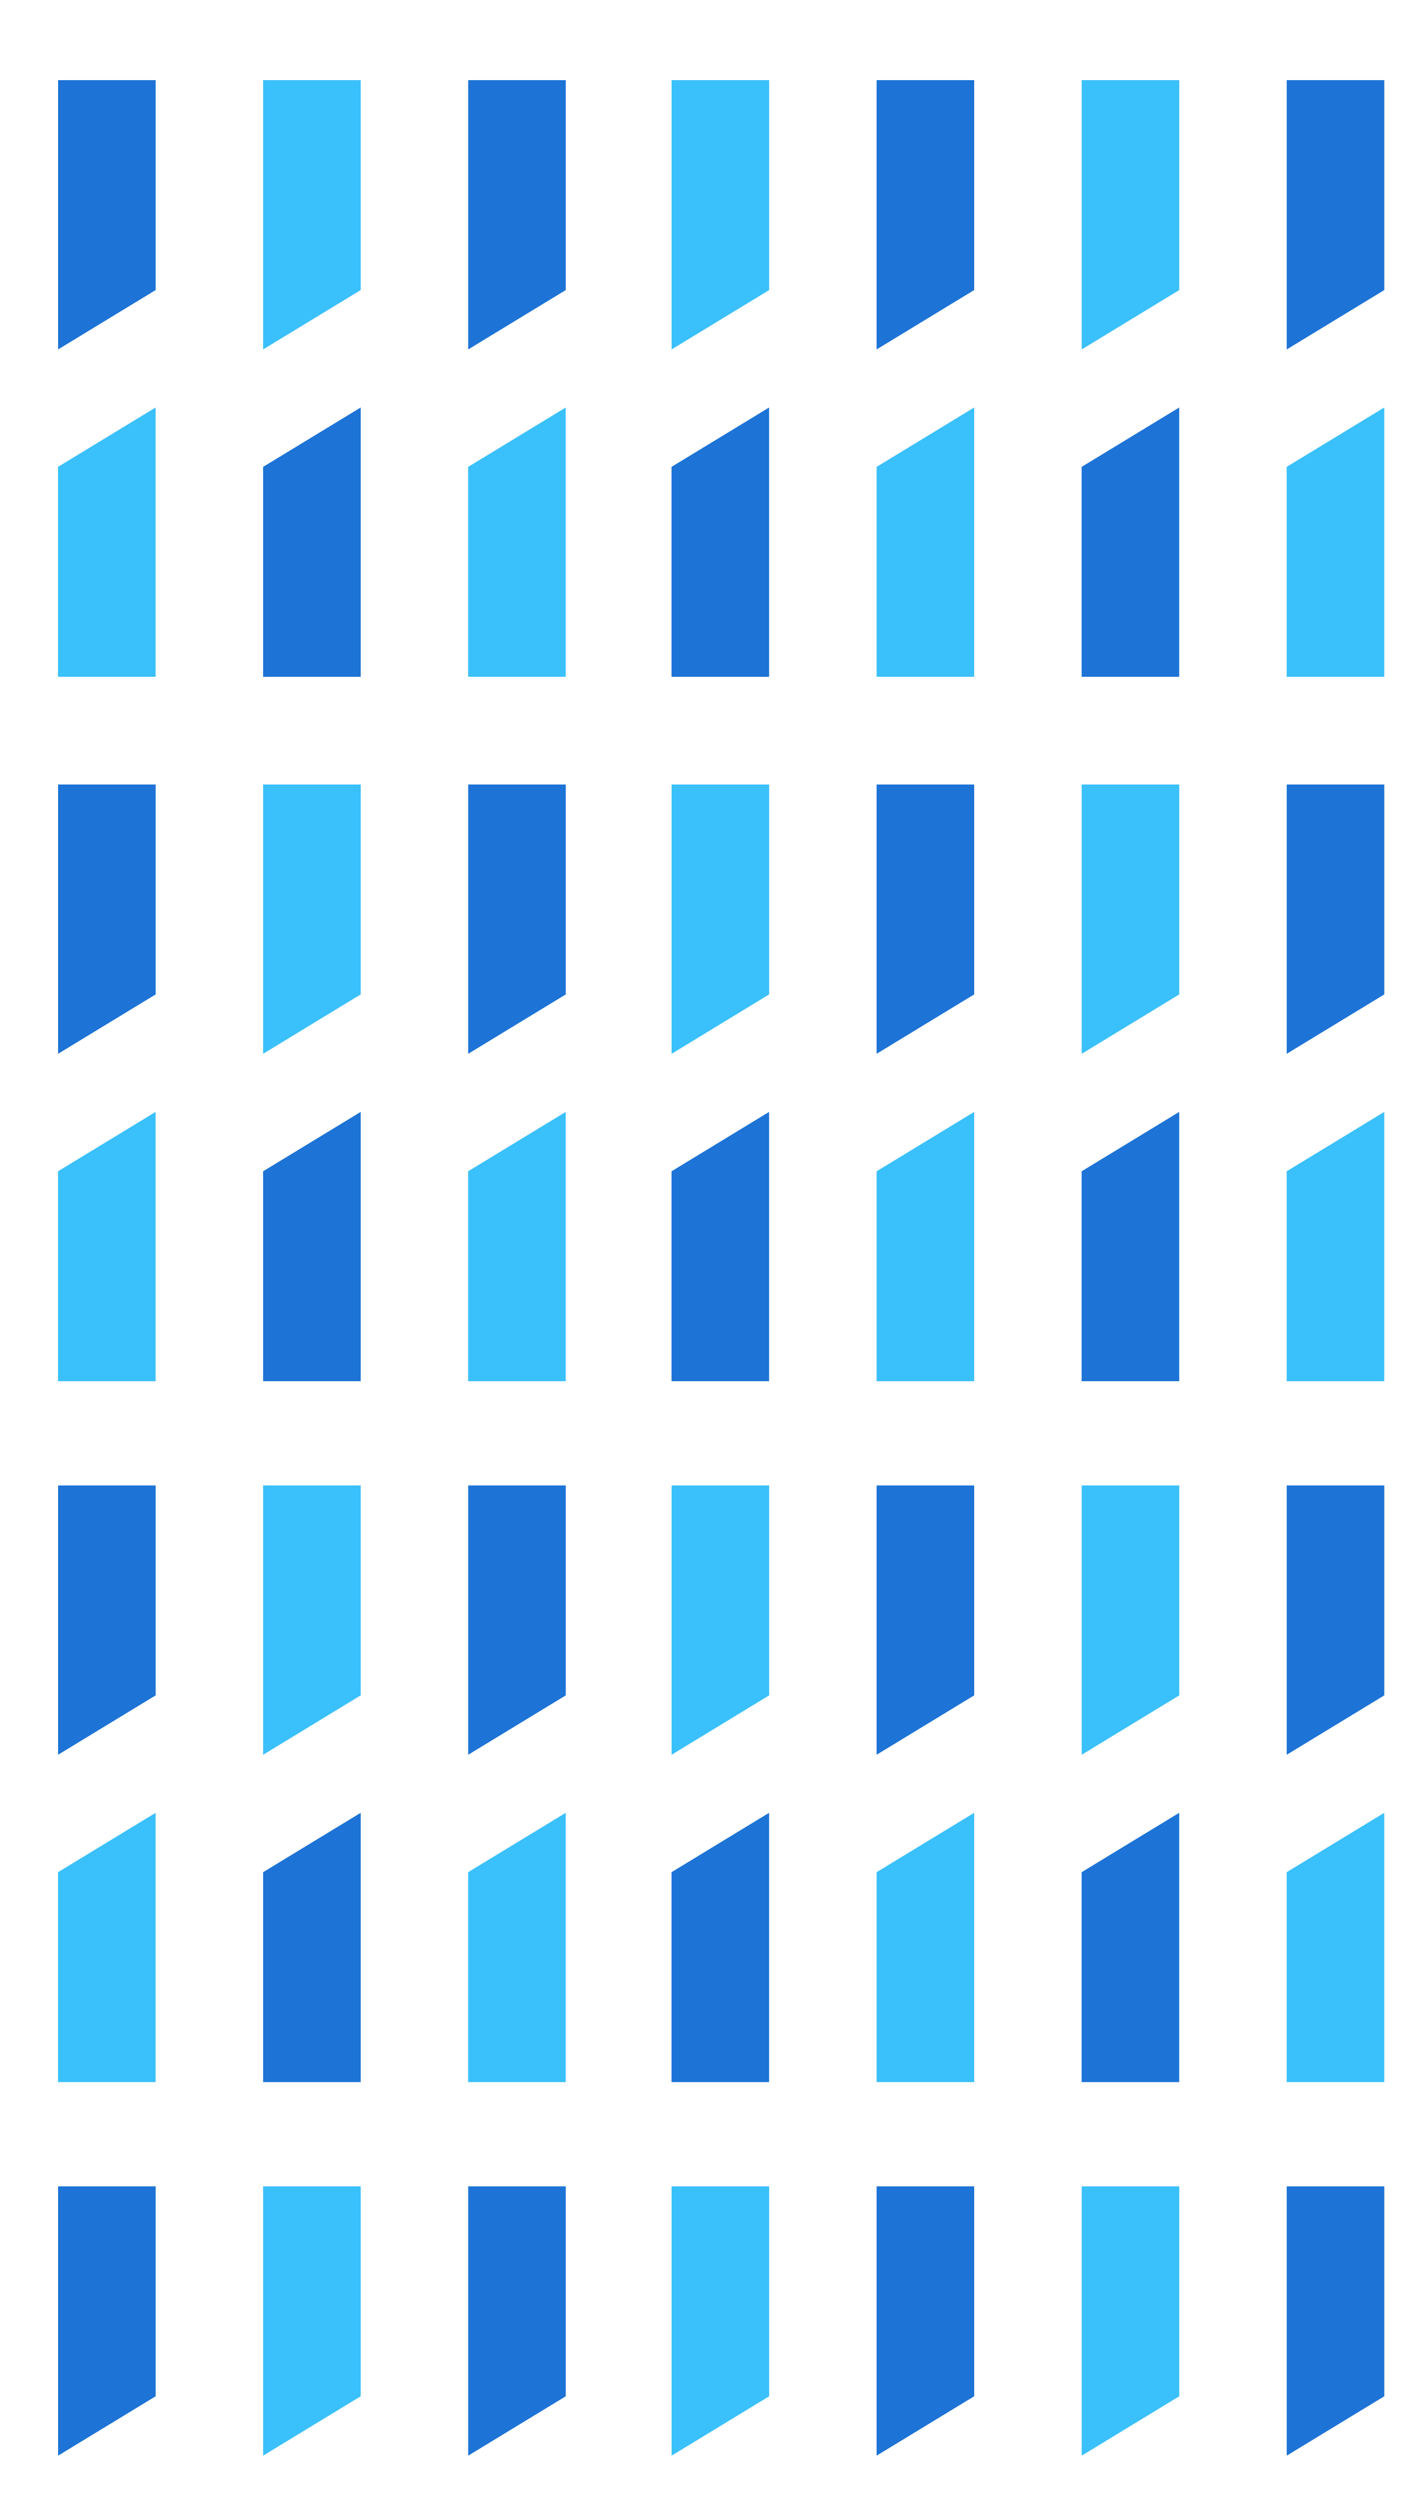 <svg width="337" height="597" viewBox="0 0 337 597" fill="none" xmlns="http://www.w3.org/2000/svg">
<mask id="mask0_2237_2757" style="mask-type: alpha" maskUnits="userSpaceOnUse" x="-231" y="-316" width="1949" height="948">
<path fill-rule="evenodd" clip-rule="evenodd" d="M1718 631.785V-315.646H-231V631.785H1718Z" fill="#D9D9D9"></path>
</mask>
<g mask="url('#mask0_2237_2757')">
<path fill-rule="evenodd" clip-rule="evenodd" d="M-207.693 161.616V97.312L-219.346 104.404L-231 111.496V161.629H-207.707L-207.693 161.616ZM-109.756 161.616V97.312L-121.409 104.404L-133.062 111.496V161.629H-109.769L-109.756 161.616ZM-11.806 161.616V97.312L-23.458 104.404L-35.112 111.496V161.629H-11.819L-11.806 161.616ZM86.145 161.616V97.312L74.493 104.404L62.839 111.496V161.629H86.132L86.145 161.616ZM183.69 161.616V97.312L172.037 104.404L160.384 111.496V161.629H183.677L183.69 161.616ZM281.641 161.616V97.312L269.988 104.404L258.335 111.496V161.629H281.628L281.641 161.616ZM379.592 161.616V97.312L367.938 104.404L356.285 111.496V161.629H379.579L379.592 161.616ZM477.529 161.616V97.312L465.876 104.404L454.222 111.496V161.629H477.516L477.529 161.616ZM503.205 19.149V83.453L514.858 76.36L526.512 69.268V19.136H503.218L503.205 19.149ZM405.267 19.149V83.453L416.921 76.36L428.574 69.268V19.136H405.281L405.267 19.149ZM307.316 19.149V83.453L318.97 76.36L330.623 69.268V19.136H307.33L307.316 19.149ZM209.366 19.149V83.453L221.019 76.36L232.673 69.268V19.136H209.38L209.366 19.149ZM111.822 19.149V83.453L123.474 76.36L135.128 69.268V19.136H111.835L111.822 19.149ZM13.871 19.149V83.453L25.523 76.36L37.177 69.268V19.136H13.884L13.871 19.149ZM-84.067 19.149V83.453L-72.414 76.36L-60.761 69.268V19.136H-84.053L-84.067 19.149ZM-182.018 19.149V83.453L-170.364 76.36L-158.711 69.268V19.136H-182.004L-182.018 19.149ZM-207.693 -5.768V-70.072L-219.346 -62.98L-231 -55.888V-5.755H-207.707L-207.693 -5.768ZM-109.756 -5.768V-70.072L-121.409 -62.98L-133.062 -55.888V-5.755H-109.769L-109.756 -5.768ZM-11.806 -5.768V-70.072L-23.458 -62.98L-35.112 -55.888V-5.755H-11.819L-11.806 -5.768ZM86.145 -5.768V-70.072L74.493 -62.98L62.839 -55.888V-5.755H86.132L86.145 -5.768ZM183.69 -5.768V-70.072L172.037 -62.98L160.384 -55.888V-5.755H183.677L183.69 -5.768ZM281.641 -5.768V-70.072L269.988 -62.98L258.335 -55.888V-5.755H281.628L281.641 -5.768ZM379.592 -5.768V-70.072L367.938 -62.98L356.285 -55.888V-5.755H379.579L379.592 -5.768ZM477.529 -5.768V-70.072L465.876 -62.98L454.222 -55.888V-5.755H477.516L477.529 -5.768ZM503.205 -148.235V-83.931L514.858 -91.024L526.512 -98.116V-148.248H503.218L503.205 -148.235ZM405.267 -148.235V-83.931L416.921 -91.024L428.574 -98.116V-148.248H405.281L405.267 -148.235ZM307.316 -148.235V-83.931L318.97 -91.024L330.623 -98.116V-148.248H307.33L307.316 -148.235ZM209.366 -148.235V-83.931L221.019 -91.024L232.673 -98.116V-148.248H209.38L209.366 -148.235ZM111.822 -148.235V-83.931L123.474 -91.024L135.128 -98.116V-148.248H111.835L111.822 -148.235ZM13.871 -148.235V-83.931L25.523 -91.024L37.177 -98.116V-148.248H13.884L13.871 -148.235ZM-84.067 -148.235V-83.931L-72.414 -91.024L-60.761 -98.116V-148.248H-84.053L-84.067 -148.235ZM-182.018 -148.248V-83.945L-170.364 -91.037L-158.711 -98.129V-148.262H-182.004L-182.018 -148.248ZM-207.693 -173.153V-237.456L-219.346 -230.364L-231 -223.272V-173.139H-207.707L-207.693 -173.153ZM-109.756 -173.153V-237.456L-121.409 -230.364L-133.062 -223.272V-173.139H-109.769L-109.756 -173.153ZM-11.806 -173.153V-237.456L-23.458 -230.364L-35.112 -223.272V-173.139H-11.819L-11.806 -173.153ZM86.145 -173.153V-237.456L74.493 -230.364L62.839 -223.272V-173.139H86.132L86.145 -173.153ZM183.69 -173.153V-237.456L172.037 -230.364L160.384 -223.272V-173.139H183.677L183.69 -173.153ZM281.641 -173.153V-237.456L269.988 -230.364L258.335 -223.272V-173.139H281.628L281.641 -173.153ZM379.592 -173.153V-237.456L367.938 -230.364L356.285 -223.272V-173.139H379.579L379.592 -173.153ZM477.529 -173.153V-237.456L465.876 -230.364L454.222 -223.272V-173.139H477.516L477.529 -173.153ZM503.205 -315.633V-251.329L514.858 -258.421L526.512 -265.513V-315.646H503.218L503.205 -315.633ZM405.267 -315.633V-251.329L416.921 -258.421L428.574 -265.513V-315.646H405.281L405.267 -315.633ZM307.316 -315.633V-251.329L318.97 -258.421L330.623 -265.513V-315.646H307.33L307.316 -315.633ZM209.366 -315.633V-251.329L221.019 -258.421L232.673 -265.513V-315.646H209.38L209.366 -315.633ZM111.822 -315.633V-251.329L123.474 -258.421L135.128 -265.513V-315.646H111.835L111.822 -315.633ZM13.871 -315.633V-251.329L25.523 -258.421L37.177 -265.513V-315.646H13.884L13.871 -315.633ZM-84.067 -315.633V-251.329L-72.414 -258.421L-60.761 -265.513V-315.646H-84.053L-84.067 -315.633ZM-182.018 -315.633V-251.329L-170.364 -258.421L-158.711 -265.513V-315.646H-182.004L-182.018 -315.633Z" fill="#1D73D6"></path>
<path fill-rule="evenodd" clip-rule="evenodd" d="M-158.723 161.616V97.312L-170.376 104.404L-182.029 111.496V161.629H-158.736L-158.723 161.616ZM-60.772 161.616V97.312L-72.425 104.404L-84.078 111.496V161.629H-60.785L-60.772 161.616ZM37.166 161.616V97.312L25.512 104.404L13.858 111.496V161.629H37.153L37.166 161.616ZM135.117 161.616V97.312L123.463 104.404L111.809 111.496V161.629H135.102L135.117 161.616ZM62.841 19.149V83.453L74.495 76.36L86.147 69.268V19.136H62.854L62.841 19.149ZM-35.097 19.149V83.453L-23.443 76.36L-11.789 69.268V19.136H-35.083L-35.097 19.149ZM-133.047 19.149V83.453L-121.394 76.36L-109.74 69.268V19.136H-133.033L-133.047 19.149ZM-230.984 19.149V83.453L-219.331 76.36L-207.678 69.268V19.136H-230.971L-230.984 19.149ZM-158.723 -5.768V-70.072L-170.376 -62.98L-182.029 -55.888V-5.755H-158.736L-158.723 -5.768ZM-158.723 -173.153V-237.456L-170.376 -230.364L-182.029 -223.272V-173.139H-158.736L-158.723 -173.153ZM-60.772 -5.768V-70.072L-72.425 -62.98L-84.078 -55.888V-5.755H-60.785L-60.772 -5.768ZM-60.772 -173.153V-237.456L-72.425 -230.364L-84.078 -223.272V-173.139H-60.785L-60.772 -173.153ZM37.166 -5.768V-70.072L25.512 -62.98L13.858 -55.888V-5.755H37.153L37.166 -5.768ZM37.166 -173.153V-237.456L25.512 -230.364L13.858 -223.272V-173.139H37.153L37.166 -173.153ZM135.117 -5.768V-70.072L123.463 -62.98L111.809 -55.888V-5.755H135.102L135.117 -5.768ZM135.117 -173.153V-237.456L123.463 -230.364L111.809 -223.272V-173.139H135.102L135.117 -173.153ZM62.841 -148.235V-83.931L74.495 -91.024L86.147 -98.116V-148.248H62.854L62.841 -148.235ZM62.841 -315.633V-251.329L74.495 -258.421L86.147 -265.513V-315.646H62.854L62.841 -315.633ZM-35.097 -148.235V-83.931L-23.443 -91.024L-11.789 -98.116V-148.248H-35.083L-35.097 -148.235ZM-35.097 -315.633V-251.329L-23.443 -258.421L-11.789 -265.513V-315.646H-35.083L-35.097 -315.633ZM-133.047 -148.248V-83.945L-121.394 -91.037L-109.74 -98.129V-148.262H-133.033L-133.047 -148.248ZM-133.047 -315.633V-251.329L-121.394 -258.421L-109.74 -265.513V-315.646H-133.033L-133.047 -315.633ZM-230.984 -148.248V-83.945L-219.331 -91.037L-207.678 -98.129V-148.262H-230.971L-230.984 -148.248ZM-230.984 -315.633V-251.329L-219.331 -258.421L-207.678 -265.513V-315.646H-230.971L-230.984 -315.633ZM232.675 161.616V97.312L221.021 104.404L209.367 111.496V161.629H232.66L232.675 161.616ZM330.611 161.616V97.312L318.959 104.404L307.305 111.496V161.629H330.598L330.611 161.616ZM428.562 161.616V97.312L416.909 104.404L405.256 111.496V161.629H428.549L428.562 161.616ZM526.5 161.616V97.312L514.846 104.404L503.192 111.496V161.629H526.486L526.5 161.616ZM454.237 19.149V83.453L465.891 76.36L477.545 69.268V19.136H454.252L454.237 19.149ZM356.286 19.149V83.453L367.94 76.36L379.594 69.268V19.136H356.301L356.286 19.149ZM258.35 19.149V83.453L270.003 76.36L281.656 69.268V19.136H258.363L258.35 19.149ZM160.399 19.149V83.453L172.053 76.36L183.706 69.268V19.136H160.412L160.399 19.149ZM232.675 -5.768V-70.072L221.021 -62.98L209.367 -55.888V-5.755H232.66L232.675 -5.768ZM232.675 -173.153V-237.456L221.021 -230.364L209.367 -223.272V-173.139H232.66L232.675 -173.153ZM330.611 -5.768V-70.072L318.959 -62.98L307.305 -55.888V-5.755H330.598L330.611 -5.768ZM330.611 -173.153V-237.456L318.959 -230.364L307.305 -223.272V-173.139H330.598L330.611 -173.153ZM428.562 -5.768V-70.072L416.909 -62.98L405.256 -55.888V-5.755H428.549L428.562 -5.768ZM428.562 -173.153V-237.456L416.909 -230.364L405.256 -223.272V-173.139H428.549L428.562 -173.153ZM526.5 -5.768V-70.072L514.846 -62.98L503.192 -55.888V-5.755H526.486L526.5 -5.768ZM526.513 -173.153V-237.456L514.859 -230.364L503.207 -223.272V-173.139H526.5L526.513 -173.153ZM454.237 -148.235V-83.931L465.891 -91.024L477.545 -98.116V-148.248H454.252L454.237 -148.235ZM454.237 -315.633V-251.329L465.891 -258.421L477.545 -265.513V-315.646H454.252L454.237 -315.633ZM356.286 -148.235V-83.931L367.94 -91.024L379.594 -98.116V-148.248H356.301L356.286 -148.235ZM356.286 -315.633V-251.329L367.94 -258.421L379.594 -265.513V-315.646H356.301L356.286 -315.633ZM258.35 -148.235V-83.931L270.003 -91.024L281.656 -98.116V-148.248H258.363L258.35 -148.235ZM258.35 -315.633V-251.329L270.003 -258.421L281.656 -265.513V-315.646H258.363L258.35 -315.633ZM160.399 -148.235V-83.931L172.053 -91.024L183.706 -98.116V-148.248H160.412L160.399 -148.235ZM160.399 -315.633V-251.329L172.053 -258.421L183.706 -265.513V-315.646H160.412L160.399 -315.633Z" fill="#3AC0FA"></path>
<path fill-rule="evenodd" clip-rule="evenodd" d="M-207.693 664.605V600.302L-219.346 607.394L-231 614.486V664.619H-207.707L-207.693 664.605ZM-109.756 664.605V600.302L-121.409 607.394L-133.062 614.486V664.619H-109.769L-109.756 664.605ZM-11.806 664.605V600.302L-23.458 607.394L-35.112 614.486V664.619H-11.819L-11.806 664.605ZM86.145 664.605V600.302L74.493 607.394L62.839 614.486V664.619H86.132L86.145 664.605ZM183.69 664.605V600.302L172.037 607.394L160.384 614.486V664.619H183.677L183.69 664.605ZM281.641 664.605V600.302L269.988 607.394L258.335 614.486V664.619H281.628L281.641 664.605ZM379.592 664.605V600.302L367.938 607.394L356.285 614.486V664.619H379.579L379.592 664.605ZM477.529 664.605V600.302L465.876 607.394L454.222 614.486V664.619H477.516L477.529 664.605ZM503.205 522.138V586.442L514.858 579.35L526.512 572.258V522.125H503.218L503.205 522.138ZM405.267 522.138V586.442L416.921 579.35L428.574 572.258V522.125H405.281L405.267 522.138ZM307.316 522.138V586.442L318.97 579.35L330.623 572.258V522.125H307.33L307.316 522.138ZM209.366 522.138V586.442L221.019 579.35L232.673 572.258V522.125H209.38L209.366 522.138ZM111.822 522.138V586.442L123.474 579.35L135.128 572.258V522.125H111.835L111.822 522.138ZM13.871 522.138V586.442L25.523 579.35L37.177 572.258V522.125H13.884L13.871 522.138ZM-84.067 522.138V586.442L-72.414 579.35L-60.761 572.258V522.125H-84.053L-84.067 522.138ZM-182.018 522.138V586.442L-170.364 579.35L-158.711 572.258V522.125H-182.004L-182.018 522.138ZM-207.693 497.221V432.918L-219.346 440.01L-231 447.102V497.235H-207.707L-207.693 497.221ZM-109.756 497.221V432.918L-121.409 440.01L-133.062 447.102V497.235H-109.769L-109.756 497.221ZM-11.806 497.221V432.918L-23.458 440.01L-35.112 447.102V497.235H-11.819L-11.806 497.221ZM86.145 497.221V432.918L74.493 440.01L62.839 447.102V497.235H86.132L86.145 497.221ZM183.69 497.221V432.918L172.037 440.01L160.384 447.102V497.235H183.677L183.69 497.221ZM281.641 497.221V432.918L269.988 440.01L258.335 447.102V497.235H281.628L281.641 497.221ZM379.592 497.221V432.918L367.938 440.01L356.285 447.102V497.235H379.579L379.592 497.221ZM477.529 497.221V432.918L465.876 440.01L454.222 447.102V497.235H477.516L477.529 497.221ZM503.205 354.755V419.058L514.858 411.966L526.512 404.874V354.741H503.218L503.205 354.755ZM405.267 354.755V419.058L416.921 411.966L428.574 404.874V354.741H405.281L405.267 354.755ZM307.316 354.755V419.058L318.97 411.966L330.623 404.874V354.741H307.33L307.316 354.755ZM209.366 354.755V419.058L221.019 411.966L232.673 404.874V354.741H209.38L209.366 354.755ZM111.822 354.755V419.058L123.474 411.966L135.128 404.874V354.741H111.835L111.822 354.755ZM13.871 354.755V419.058L25.523 411.966L37.177 404.874V354.741H13.884L13.871 354.755ZM-84.067 354.755V419.058L-72.414 411.966L-60.761 404.874V354.741H-84.053L-84.067 354.755ZM-182.018 354.741V419.045L-170.364 411.953L-158.711 404.86V354.728H-182.004L-182.018 354.741ZM-207.693 329.837V265.534L-219.346 272.626L-231 279.718V329.851H-207.707L-207.693 329.837ZM-109.756 329.837V265.534L-121.409 272.626L-133.062 279.718V329.851H-109.769L-109.756 329.837ZM-11.806 329.837V265.534L-23.458 272.626L-35.112 279.718V329.851H-11.819L-11.806 329.837ZM86.145 329.837V265.534L74.493 272.626L62.839 279.718V329.851H86.132L86.145 329.837ZM183.69 329.837V265.534L172.037 272.626L160.384 279.718V329.851H183.677L183.69 329.837ZM281.641 329.837V265.534L269.988 272.626L258.335 279.718V329.851H281.628L281.641 329.837ZM379.592 329.837V265.534L367.938 272.626L356.285 279.718V329.851H379.579L379.592 329.837ZM477.529 329.837V265.534L465.876 272.626L454.222 279.718V329.851H477.516L477.529 329.837ZM503.205 187.357V251.661L514.858 244.568L526.512 237.476V187.344H503.218L503.205 187.357ZM405.267 187.357V251.661L416.921 244.568L428.574 237.476V187.344H405.281L405.267 187.357ZM307.316 187.357V251.661L318.97 244.568L330.623 237.476V187.344H307.33L307.316 187.357ZM209.366 187.357V251.661L221.019 244.568L232.673 237.476V187.344H209.38L209.366 187.357ZM111.822 187.357V251.661L123.474 244.568L135.128 237.476V187.344H111.835L111.822 187.357ZM13.871 187.357V251.661L25.523 244.568L37.177 237.476V187.344H13.884L13.871 187.357ZM-84.067 187.357V251.661L-72.414 244.568L-60.761 237.476V187.344H-84.053L-84.067 187.357ZM-182.018 187.357V251.661L-170.364 244.568L-158.711 237.476V187.344H-182.004L-182.018 187.357Z" fill="#1D73D6"></path>
<path fill-rule="evenodd" clip-rule="evenodd" d="M-158.723 664.605V600.302L-170.376 607.394L-182.029 614.486V664.619H-158.736L-158.723 664.605ZM-60.772 664.605V600.302L-72.425 607.394L-84.078 614.486V664.619H-60.785L-60.772 664.605ZM37.166 664.605V600.302L25.512 607.394L13.858 614.486V664.619H37.153L37.166 664.605ZM135.117 664.605V600.302L123.463 607.394L111.809 614.486V664.619H135.102L135.117 664.605ZM62.841 522.138V586.442L74.495 579.35L86.147 572.258V522.125H62.854L62.841 522.138ZM-35.097 522.138V586.442L-23.443 579.35L-11.789 572.258V522.125H-35.083L-35.097 522.138ZM-133.047 522.138V586.442L-121.394 579.35L-109.74 572.258V522.125H-133.033L-133.047 522.138ZM-230.984 522.138V586.442L-219.331 579.35L-207.678 572.258V522.125H-230.971L-230.984 522.138ZM-158.723 497.221V432.918L-170.376 440.01L-182.029 447.102V497.235H-158.736L-158.723 497.221ZM-158.723 329.837V265.534L-170.376 272.626L-182.029 279.718V329.851H-158.736L-158.723 329.837ZM-60.772 497.221V432.918L-72.425 440.01L-84.078 447.102V497.235H-60.785L-60.772 497.221ZM-60.772 329.837V265.534L-72.425 272.626L-84.078 279.718V329.851H-60.785L-60.772 329.837ZM37.166 497.221V432.918L25.512 440.01L13.858 447.102V497.235H37.153L37.166 497.221ZM37.166 329.837V265.534L25.512 272.626L13.858 279.718V329.851H37.153L37.166 329.837ZM135.117 497.221V432.918L123.463 440.01L111.809 447.102V497.235H135.102L135.117 497.221ZM135.117 329.837V265.534L123.463 272.626L111.809 279.718V329.851H135.102L135.117 329.837ZM62.841 354.755V419.058L74.495 411.966L86.147 404.874V354.741H62.854L62.841 354.755ZM62.841 187.357V251.661L74.495 244.568L86.147 237.476V187.344H62.854L62.841 187.357ZM-35.097 354.755V419.058L-23.443 411.966L-11.789 404.874V354.741H-35.083L-35.097 354.755ZM-35.097 187.357V251.661L-23.443 244.568L-11.789 237.476V187.344H-35.083L-35.097 187.357ZM-133.047 354.741V419.045L-121.394 411.953L-109.74 404.86V354.728H-133.033L-133.047 354.741ZM-133.047 187.357V251.661L-121.394 244.568L-109.74 237.476V187.344H-133.033L-133.047 187.357ZM-230.984 354.741V419.045L-219.331 411.953L-207.678 404.86V354.728H-230.971L-230.984 354.741ZM-230.984 187.357V251.661L-219.331 244.568L-207.678 237.476V187.344H-230.971L-230.984 187.357ZM232.675 664.605V600.302L221.021 607.394L209.367 614.486V664.619H232.66L232.675 664.605ZM330.611 664.605V600.302L318.959 607.394L307.305 614.486V664.619H330.598L330.611 664.605ZM428.562 664.605V600.302L416.909 607.394L405.256 614.486V664.619H428.549L428.562 664.605ZM526.5 664.605V600.302L514.846 607.394L503.192 614.486V664.619H526.486L526.5 664.605ZM454.237 522.138V586.442L465.891 579.35L477.545 572.258V522.125H454.252L454.237 522.138ZM356.286 522.138V586.442L367.94 579.35L379.594 572.258V522.125H356.301L356.286 522.138ZM258.35 522.138V586.442L270.003 579.35L281.656 572.258V522.125H258.363L258.35 522.138ZM160.399 522.138V586.442L172.053 579.35L183.706 572.258V522.125H160.412L160.399 522.138ZM232.675 497.221V432.918L221.021 440.01L209.367 447.102V497.235H232.66L232.675 497.221ZM232.675 329.837V265.534L221.021 272.626L209.367 279.718V329.851H232.66L232.675 329.837ZM330.611 497.221V432.918L318.959 440.01L307.305 447.102V497.235H330.598L330.611 497.221ZM330.611 329.837V265.534L318.959 272.626L307.305 279.718V329.851H330.598L330.611 329.837ZM428.562 497.221V432.918L416.909 440.01L405.256 447.102V497.235H428.549L428.562 497.221ZM428.562 329.837V265.534L416.909 272.626L405.256 279.718V329.851H428.549L428.562 329.837ZM526.5 497.221V432.918L514.846 440.01L503.192 447.102V497.235H526.486L526.5 497.221ZM526.513 329.837V265.534L514.859 272.626L503.207 279.718V329.851H526.5L526.513 329.837ZM454.237 354.755V419.058L465.891 411.966L477.545 404.874V354.741H454.252L454.237 354.755ZM454.237 187.357V251.661L465.891 244.568L477.545 237.476V187.344H454.252L454.237 187.357ZM356.286 354.755V419.058L367.94 411.966L379.594 404.874V354.741H356.301L356.286 354.755ZM356.286 187.357V251.661L367.94 244.568L379.594 237.476V187.344H356.301L356.286 187.357ZM258.35 354.755V419.058L270.003 411.966L281.656 404.874V354.741H258.363L258.35 354.755ZM258.35 187.357V251.661L270.003 244.568L281.656 237.476V187.344H258.363L258.35 187.357ZM160.399 354.755V419.058L172.053 411.966L183.706 404.874V354.741H160.412L160.399 354.755ZM160.399 187.357V251.661L172.053 244.568L183.706 237.476V187.344H160.412L160.399 187.357Z" fill="#3AC0FA"></path>
</g>
</svg>
